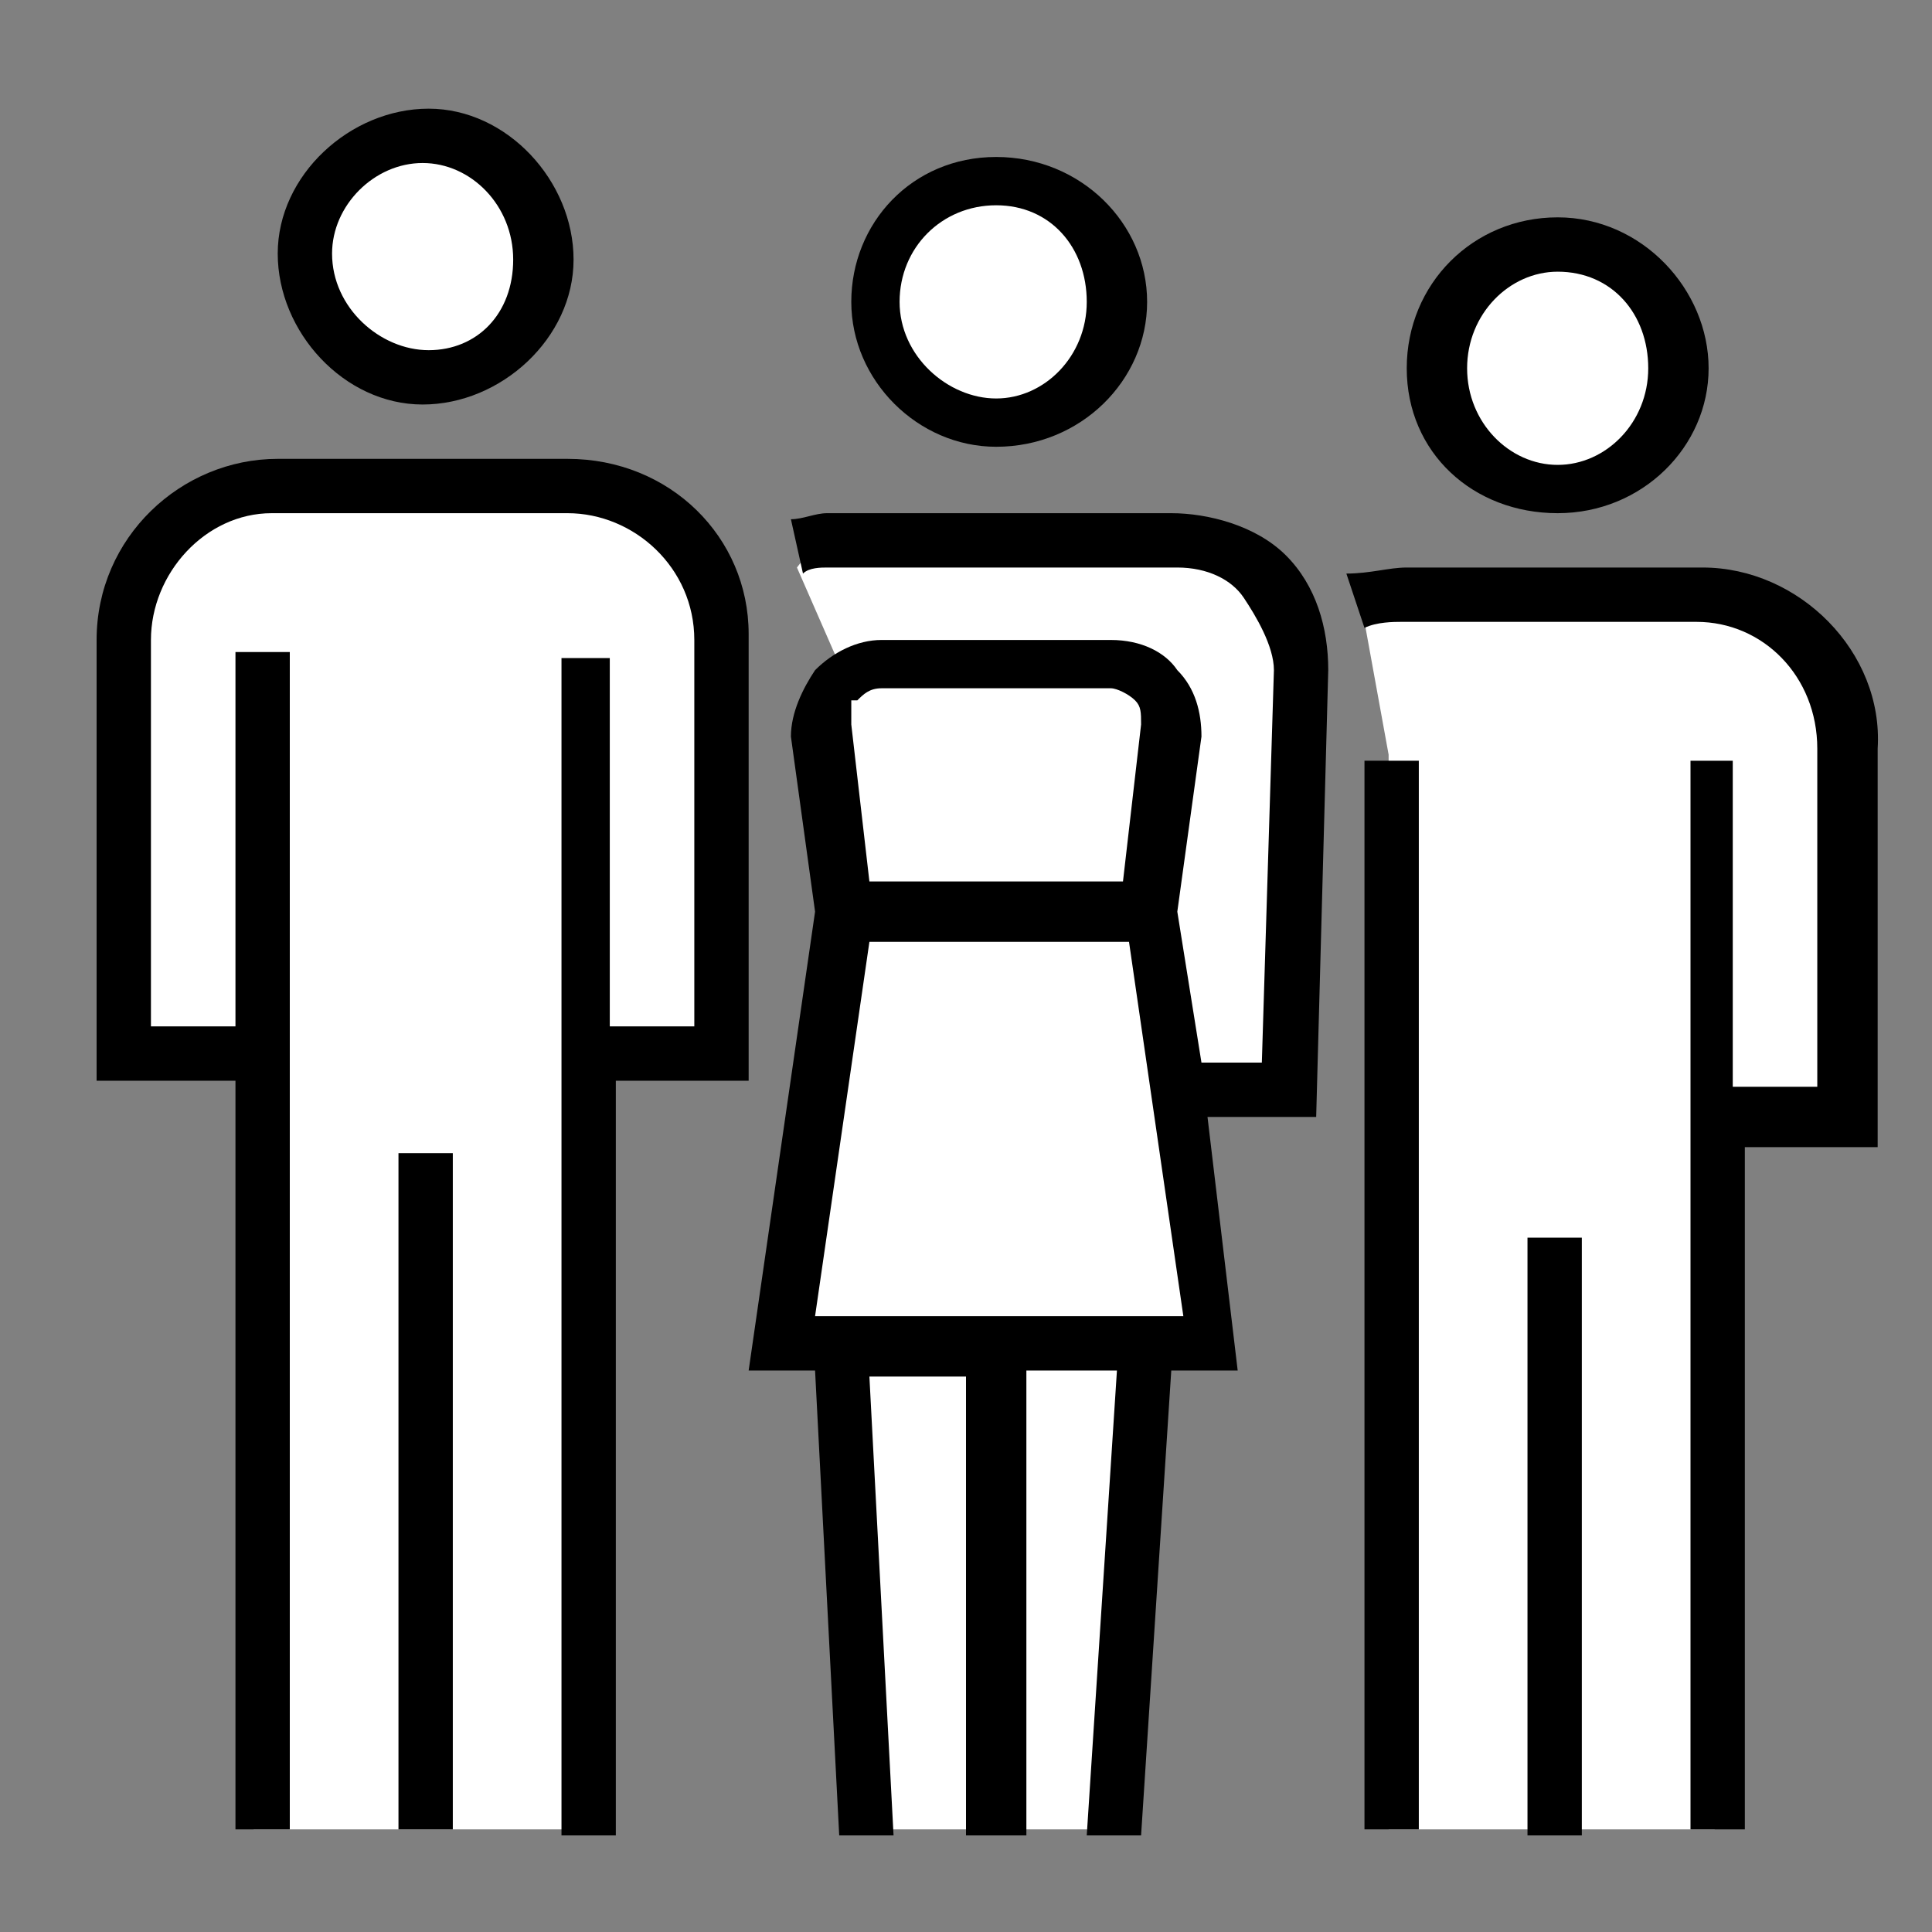<?xml version="1.0" encoding="UTF-8"?>
<svg xmlns="http://www.w3.org/2000/svg" version="1.1" viewBox="0 0 32 32">
  <rect x="0" y="0" width="32" height="32" fill="#808080" stroke="none"/>
  <defs>
    <style>
      .cls-1 {
        fill: #fff;
      }
    </style>
  </defs>
  <!-- Generator: Adobe Illustrator 28.7.4, SVG Export Plug-In . SVG Version: 1.2.0 Build 166)  -->
  <g>
    <g id="_图层_1" data-name="图层_1">
      <path class="cls-1" d="M8.8,4.2c0,1-.8,1.8-1.8,1.8s-1.8-.8-1.8-1.8.8-1.7,1.8-1.7,1.8.8,1.8,1.7ZM18.4,4.9c0,1-.8,1.8-1.8,1.8s-1.8-.8-1.8-1.8.8-1.8,1.8-1.8c.9,0,1.8.9,1.8,1.8ZM27.6,6c0,1-.8,1.8-1.8,1.8s-1.8-.8-1.8-1.8.8-1.8,1.8-1.8,1.8.9,1.8,1.8ZM11.1,8.5c-.6-.5-3.1-.4-3.1-.4,0,0-3.9,0-4.7.3-.8.2-1.3,2.1-1.3,2.1v7h2.2v12.8h5.5v-12.9c0,0,2.2-.1,2.2-.1,0,0,.1-6-.1-7.3-.1-1.3-.3-1-.7-1.5ZM19.5,8.9c-1-.2-5.9-.1-5.9-.1v.2c-.1,0-.4.4-.4.4l.7,1.6s.1-.1-.2.6.3,3.5.3,3.5l-1.2,7.1h1l.2,8.1h4.9c0,.1.1-7.9.1-7.9h.8l-.5-4.2,2-.2s.2-6.1.1-7.4c0-1.3-.9-1.5-1.9-1.7ZM30.4,11.2c-.5-1.2-1.6-1.4-1.6-1.4h-5.8c0-.1-.4.5-.4.5l.4,2.2v17.8h5.4v-11.7h2.1s.1-1.6.1-1.8c.2,0,.3-4.4-.2-5.6Z"/>
      <path d="M19.4,8.5h-5.7c-.2,0-.4.1-.6.1l.2.9c.1-.1.3-.1.4-.1h5.8c.5,0,.9.2,1.1.5s.5.8.5,1.2l-.2,6.5h-1l-.4-2.5.4-2.9c0-.4-.1-.8-.4-1.1-.2-.3-.6-.5-1.1-.5h-3.8c-.4,0-.8.2-1.1.5-.2.3-.4.7-.4,1.1l.4,2.9-1.1,7.6h1.1l.4,7.7h.9l-.4-7.6h1.6v7.6h1v-7.7h1.5l-.5,7.7h.9l.5-7.7h1.1l-.5-4.2h1.8l.2-7.4c0-.7-.2-1.4-.7-1.9s-1.3-.7-1.9-.7ZM14.2,11.6c.1-.1.2-.2.4-.2h3.8c.1,0,.3.1.4.2.1.1.1.2.1.4l-.3,2.6h-4.2l-.3-2.6c0-.1,0-.3,0-.4ZM13.5,21.8l.9-6.2h4.3l.9,6.2h-6.1ZM16.5,7.4c1.4,0,2.5-1.1,2.5-2.4s-1.1-2.4-2.5-2.4-2.4,1.1-2.4,2.4,1.1,2.4,2.4,2.4ZM16.5,3.4c.9,0,1.5.7,1.5,1.6s-.7,1.6-1.5,1.6-1.6-.7-1.6-1.6.7-1.6,1.6-1.6ZM6.6,19.1h.9v11.2h-.9v-11.2Z"/>
      <path d="M9.4,7.6h-4.8c-1.6,0-3,1.3-3,3v7.3h2.3v12.4h.9V10.8h-.9v6.2h-1.4v-6.4c0-1.1.9-2.1,2-2.1h4.9c1.1,0,2.1.9,2.1,2.1v6.4h-1.4v-6.1h-.8v19.5h.9v-12.5h2.2v-7.4c0-1.6-1.3-2.9-3-2.9ZM7,6.7c1.3,0,2.5-1.1,2.5-2.4s-1.1-2.5-2.4-2.5-2.5,1.1-2.5,2.4,1.1,2.5,2.4,2.5ZM7,2.7c.8,0,1.5.7,1.5,1.6s-.6,1.5-1.4,1.5-1.6-.7-1.6-1.6c0-.8.7-1.5,1.5-1.5ZM25.3,20.5h.9v9.9h-.9v-9.9Z"/>
      <path d="M28.2,9.4h-4.9c-.3,0-.6.1-1,.1l.3.9c.2-.1.5-.1.6-.1h4.9c1.1,0,2,.9,2,2.1v5.6h-1.4v-5.4h-.7v17.7h.9v-11.3h2.2v-6.6c.1-1.6-1.3-3-2.9-3ZM25.8,8.5c1.4,0,2.5-1.1,2.5-2.4s-1.1-2.5-2.5-2.5-2.5,1.1-2.5,2.5,1.1,2.4,2.5,2.4ZM25.8,4.5c.9,0,1.5.7,1.5,1.6s-.7,1.6-1.5,1.6-1.5-.7-1.5-1.6.7-1.6,1.5-1.6Z"/>
      <path d="M22.6,12.6h.9v17.7h-.9V12.6Z"/>
    </g>
  </g>
</svg>